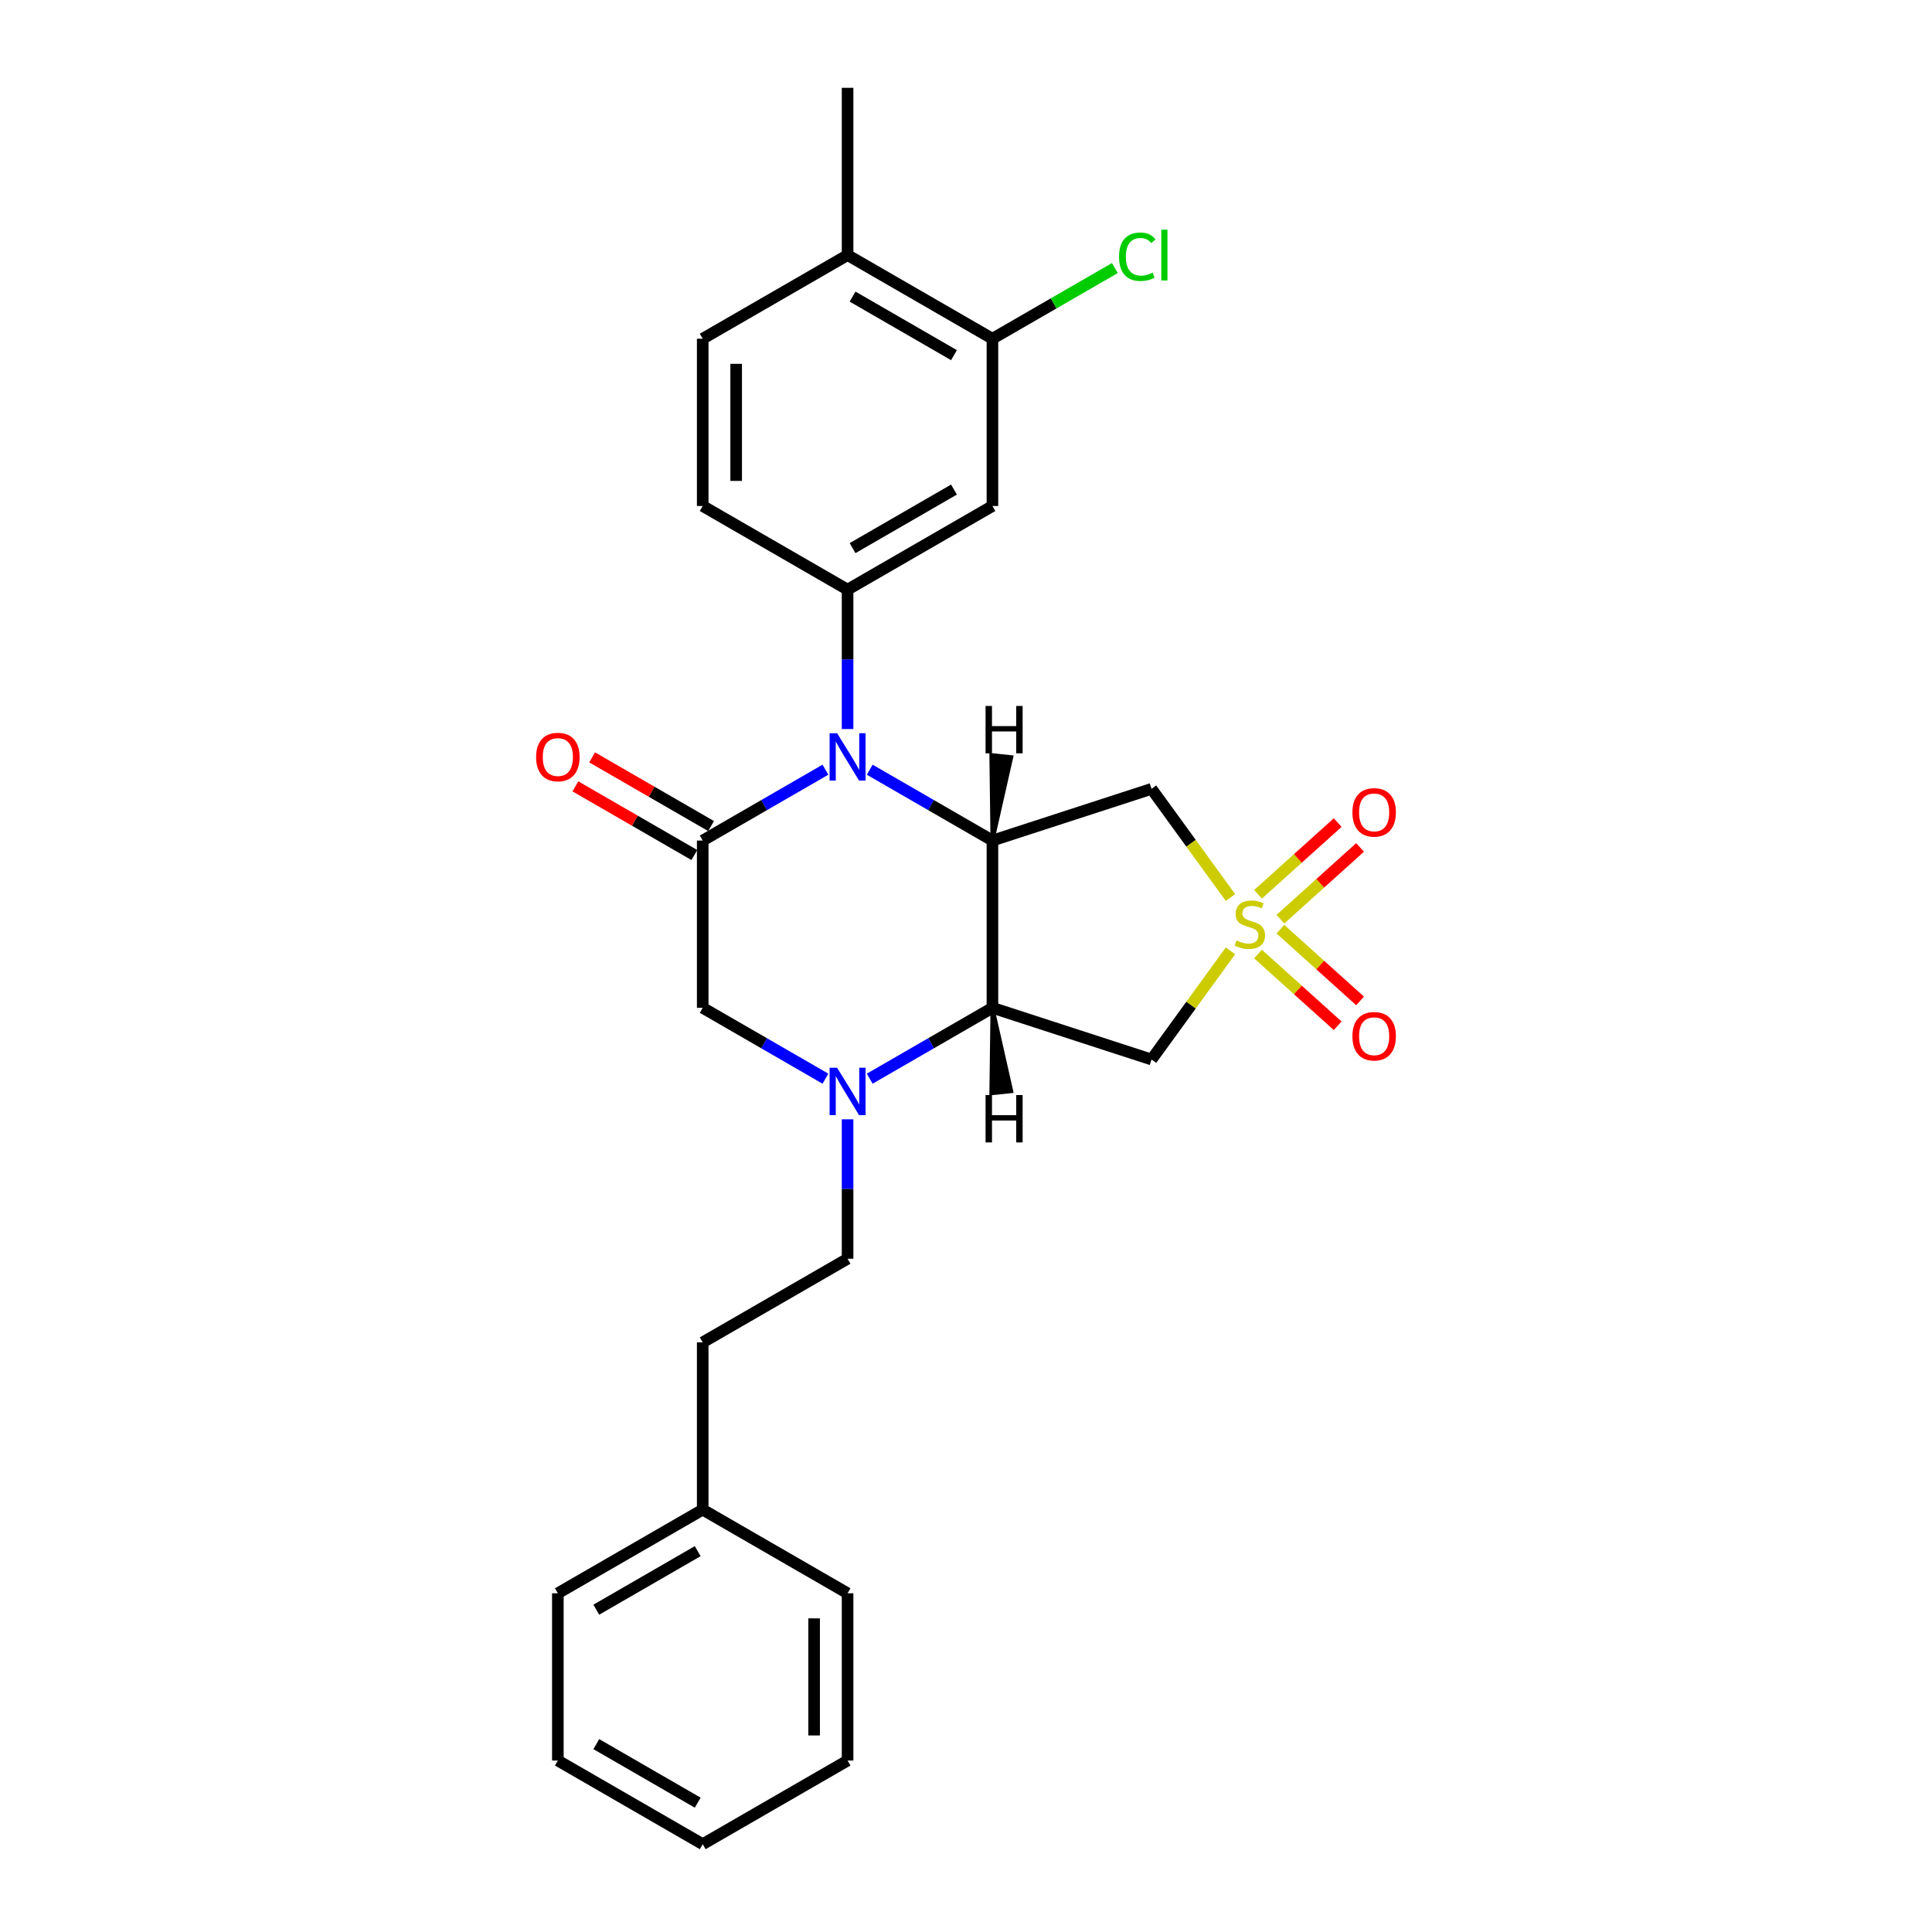 <?xml version='1.0' encoding='iso-8859-1'?>
<svg version='1.1' baseProfile='full'
              xmlns='http://www.w3.org/2000/svg'
                      xmlns:rdkit='http://www.rdkit.org/xml'
                      xmlns:xlink='http://www.w3.org/1999/xlink'
                  xml:space='preserve'
width='1000px' height='1000px' viewBox='0 0 1000 1000'>
<!-- END OF HEADER -->
<rect style='opacity:1.0;fill:#FFFFFF;stroke:none' width='1000' height='1000' x='0' y='0'> </rect>
<path class='bond-5' d='M 636.891,464.555 L 616.458,436.433' style='fill:none;fill-rule:evenodd;stroke:#CCCC00;stroke-width:6px;stroke-linecap:butt;stroke-linejoin:miter;stroke-opacity:1' />
<path class='bond-5' d='M 616.458,436.433 L 596.026,408.31' style='fill:none;fill-rule:evenodd;stroke:#000000;stroke-width:6px;stroke-linecap:butt;stroke-linejoin:miter;stroke-opacity:1' />
<path class='bond-6' d='M 636.891,492.155 L 616.458,520.277' style='fill:none;fill-rule:evenodd;stroke:#CCCC00;stroke-width:6px;stroke-linecap:butt;stroke-linejoin:miter;stroke-opacity:1' />
<path class='bond-6' d='M 616.458,520.277 L 596.026,548.4' style='fill:none;fill-rule:evenodd;stroke:#000000;stroke-width:6px;stroke-linecap:butt;stroke-linejoin:miter;stroke-opacity:1' />
<path class='bond-11' d='M 662.736,475.762 L 683.352,457.199' style='fill:none;fill-rule:evenodd;stroke:#CCCC00;stroke-width:6px;stroke-linecap:butt;stroke-linejoin:miter;stroke-opacity:1' />
<path class='bond-11' d='M 683.352,457.199 L 703.969,438.635' style='fill:none;fill-rule:evenodd;stroke:#FF0000;stroke-width:6px;stroke-linecap:butt;stroke-linejoin:miter;stroke-opacity:1' />
<path class='bond-11' d='M 651.149,462.893 L 671.766,444.33' style='fill:none;fill-rule:evenodd;stroke:#CCCC00;stroke-width:6px;stroke-linecap:butt;stroke-linejoin:miter;stroke-opacity:1' />
<path class='bond-11' d='M 671.766,444.33 L 692.382,425.767' style='fill:none;fill-rule:evenodd;stroke:#FF0000;stroke-width:6px;stroke-linecap:butt;stroke-linejoin:miter;stroke-opacity:1' />
<path class='bond-12' d='M 651.149,493.817 L 671.766,512.38' style='fill:none;fill-rule:evenodd;stroke:#CCCC00;stroke-width:6px;stroke-linecap:butt;stroke-linejoin:miter;stroke-opacity:1' />
<path class='bond-12' d='M 671.766,512.38 L 692.382,530.943' style='fill:none;fill-rule:evenodd;stroke:#FF0000;stroke-width:6px;stroke-linecap:butt;stroke-linejoin:miter;stroke-opacity:1' />
<path class='bond-12' d='M 662.736,480.948 L 683.352,499.511' style='fill:none;fill-rule:evenodd;stroke:#CCCC00;stroke-width:6px;stroke-linecap:butt;stroke-linejoin:miter;stroke-opacity:1' />
<path class='bond-12' d='M 683.352,499.511 L 703.969,518.075' style='fill:none;fill-rule:evenodd;stroke:#FF0000;stroke-width:6px;stroke-linecap:butt;stroke-linejoin:miter;stroke-opacity:1' />
<path class='bond-0' d='M 450.166,398.393 L 481.925,416.729' style='fill:none;fill-rule:evenodd;stroke:#0000FF;stroke-width:6px;stroke-linecap:butt;stroke-linejoin:miter;stroke-opacity:1' />
<path class='bond-0' d='M 481.925,416.729 L 513.684,435.065' style='fill:none;fill-rule:evenodd;stroke:#000000;stroke-width:6px;stroke-linecap:butt;stroke-linejoin:miter;stroke-opacity:1' />
<path class='bond-3' d='M 427.24,398.393 L 395.481,416.729' style='fill:none;fill-rule:evenodd;stroke:#0000FF;stroke-width:6px;stroke-linecap:butt;stroke-linejoin:miter;stroke-opacity:1' />
<path class='bond-3' d='M 395.481,416.729 L 363.722,435.065' style='fill:none;fill-rule:evenodd;stroke:#000000;stroke-width:6px;stroke-linecap:butt;stroke-linejoin:miter;stroke-opacity:1' />
<path class='bond-7' d='M 438.703,377.351 L 438.703,341.273' style='fill:none;fill-rule:evenodd;stroke:#0000FF;stroke-width:6px;stroke-linecap:butt;stroke-linejoin:miter;stroke-opacity:1' />
<path class='bond-7' d='M 438.703,341.273 L 438.703,305.195' style='fill:none;fill-rule:evenodd;stroke:#000000;stroke-width:6px;stroke-linecap:butt;stroke-linejoin:miter;stroke-opacity:1' />
<path class='bond-1' d='M 513.684,435.065 L 596.026,408.31' style='fill:none;fill-rule:evenodd;stroke:#000000;stroke-width:6px;stroke-linecap:butt;stroke-linejoin:miter;stroke-opacity:1' />
<path class='bond-27' d='M 513.684,435.065 L 513.684,521.645' style='fill:none;fill-rule:evenodd;stroke:#000000;stroke-width:6px;stroke-linecap:butt;stroke-linejoin:miter;stroke-opacity:1' />
<path class='bond-31' d='M 513.684,435.065 L 523.443,391.907 L 513.11,390.821 Z' style='fill:#000000;fill-rule:evenodd;fill-opacity:1;stroke:#000000;stroke-width:2px;stroke-linecap:butt;stroke-linejoin:miter;stroke-opacity:1;' />
<path class='bond-2' d='M 513.684,521.645 L 596.026,548.4' style='fill:none;fill-rule:evenodd;stroke:#000000;stroke-width:6px;stroke-linecap:butt;stroke-linejoin:miter;stroke-opacity:1' />
<path class='bond-4' d='M 513.684,521.645 L 481.925,539.981' style='fill:none;fill-rule:evenodd;stroke:#000000;stroke-width:6px;stroke-linecap:butt;stroke-linejoin:miter;stroke-opacity:1' />
<path class='bond-4' d='M 481.925,539.981 L 450.166,558.317' style='fill:none;fill-rule:evenodd;stroke:#0000FF;stroke-width:6px;stroke-linecap:butt;stroke-linejoin:miter;stroke-opacity:1' />
<path class='bond-32' d='M 513.684,521.645 L 513.11,565.889 L 523.443,564.803 Z' style='fill:#000000;fill-rule:evenodd;fill-opacity:1;stroke:#000000;stroke-width:2px;stroke-linecap:butt;stroke-linejoin:miter;stroke-opacity:1;' />
<path class='bond-13' d='M 368.051,427.567 L 337.271,409.796' style='fill:none;fill-rule:evenodd;stroke:#000000;stroke-width:6px;stroke-linecap:butt;stroke-linejoin:miter;stroke-opacity:1' />
<path class='bond-13' d='M 337.271,409.796 L 306.491,392.025' style='fill:none;fill-rule:evenodd;stroke:#FF0000;stroke-width:6px;stroke-linecap:butt;stroke-linejoin:miter;stroke-opacity:1' />
<path class='bond-13' d='M 359.393,442.563 L 328.613,424.792' style='fill:none;fill-rule:evenodd;stroke:#000000;stroke-width:6px;stroke-linecap:butt;stroke-linejoin:miter;stroke-opacity:1' />
<path class='bond-13' d='M 328.613,424.792 L 297.833,407.021' style='fill:none;fill-rule:evenodd;stroke:#FF0000;stroke-width:6px;stroke-linecap:butt;stroke-linejoin:miter;stroke-opacity:1' />
<path class='bond-28' d='M 363.722,435.065 L 363.722,521.645' style='fill:none;fill-rule:evenodd;stroke:#000000;stroke-width:6px;stroke-linecap:butt;stroke-linejoin:miter;stroke-opacity:1' />
<path class='bond-8' d='M 427.24,558.317 L 395.481,539.981' style='fill:none;fill-rule:evenodd;stroke:#0000FF;stroke-width:6px;stroke-linecap:butt;stroke-linejoin:miter;stroke-opacity:1' />
<path class='bond-8' d='M 395.481,539.981 L 363.722,521.645' style='fill:none;fill-rule:evenodd;stroke:#000000;stroke-width:6px;stroke-linecap:butt;stroke-linejoin:miter;stroke-opacity:1' />
<path class='bond-14' d='M 438.703,579.359 L 438.703,615.437' style='fill:none;fill-rule:evenodd;stroke:#0000FF;stroke-width:6px;stroke-linecap:butt;stroke-linejoin:miter;stroke-opacity:1' />
<path class='bond-14' d='M 438.703,615.437 L 438.703,651.515' style='fill:none;fill-rule:evenodd;stroke:#000000;stroke-width:6px;stroke-linecap:butt;stroke-linejoin:miter;stroke-opacity:1' />
<path class='bond-9' d='M 438.703,305.195 L 513.684,261.905' style='fill:none;fill-rule:evenodd;stroke:#000000;stroke-width:6px;stroke-linecap:butt;stroke-linejoin:miter;stroke-opacity:1' />
<path class='bond-9' d='M 441.292,283.705 L 493.778,253.402' style='fill:none;fill-rule:evenodd;stroke:#000000;stroke-width:6px;stroke-linecap:butt;stroke-linejoin:miter;stroke-opacity:1' />
<path class='bond-15' d='M 438.703,305.195 L 363.722,261.905' style='fill:none;fill-rule:evenodd;stroke:#000000;stroke-width:6px;stroke-linecap:butt;stroke-linejoin:miter;stroke-opacity:1' />
<path class='bond-10' d='M 513.684,261.905 L 513.684,175.325' style='fill:none;fill-rule:evenodd;stroke:#000000;stroke-width:6px;stroke-linecap:butt;stroke-linejoin:miter;stroke-opacity:1' />
<path class='bond-18' d='M 513.684,175.325 L 545.364,157.034' style='fill:none;fill-rule:evenodd;stroke:#000000;stroke-width:6px;stroke-linecap:butt;stroke-linejoin:miter;stroke-opacity:1' />
<path class='bond-18' d='M 545.364,157.034 L 577.045,138.743' style='fill:none;fill-rule:evenodd;stroke:#00CC00;stroke-width:6px;stroke-linecap:butt;stroke-linejoin:miter;stroke-opacity:1' />
<path class='bond-29' d='M 513.684,175.325 L 438.703,132.035' style='fill:none;fill-rule:evenodd;stroke:#000000;stroke-width:6px;stroke-linecap:butt;stroke-linejoin:miter;stroke-opacity:1' />
<path class='bond-29' d='M 493.778,183.827 L 441.292,153.524' style='fill:none;fill-rule:evenodd;stroke:#000000;stroke-width:6px;stroke-linecap:butt;stroke-linejoin:miter;stroke-opacity:1' />
<path class='bond-19' d='M 438.703,651.515 L 363.722,694.805' style='fill:none;fill-rule:evenodd;stroke:#000000;stroke-width:6px;stroke-linecap:butt;stroke-linejoin:miter;stroke-opacity:1' />
<path class='bond-17' d='M 363.722,261.905 L 363.722,175.325' style='fill:none;fill-rule:evenodd;stroke:#000000;stroke-width:6px;stroke-linecap:butt;stroke-linejoin:miter;stroke-opacity:1' />
<path class='bond-17' d='M 381.038,248.918 L 381.038,188.312' style='fill:none;fill-rule:evenodd;stroke:#000000;stroke-width:6px;stroke-linecap:butt;stroke-linejoin:miter;stroke-opacity:1' />
<path class='bond-16' d='M 438.703,132.035 L 363.722,175.325' style='fill:none;fill-rule:evenodd;stroke:#000000;stroke-width:6px;stroke-linecap:butt;stroke-linejoin:miter;stroke-opacity:1' />
<path class='bond-21' d='M 438.703,132.035 L 438.703,45.455' style='fill:none;fill-rule:evenodd;stroke:#000000;stroke-width:6px;stroke-linecap:butt;stroke-linejoin:miter;stroke-opacity:1' />
<path class='bond-20' d='M 363.722,694.805 L 363.722,781.385' style='fill:none;fill-rule:evenodd;stroke:#000000;stroke-width:6px;stroke-linecap:butt;stroke-linejoin:miter;stroke-opacity:1' />
<path class='bond-22' d='M 363.722,781.385 L 288.742,824.675' style='fill:none;fill-rule:evenodd;stroke:#000000;stroke-width:6px;stroke-linecap:butt;stroke-linejoin:miter;stroke-opacity:1' />
<path class='bond-22' d='M 361.133,802.875 L 308.647,833.178' style='fill:none;fill-rule:evenodd;stroke:#000000;stroke-width:6px;stroke-linecap:butt;stroke-linejoin:miter;stroke-opacity:1' />
<path class='bond-23' d='M 363.722,781.385 L 438.703,824.675' style='fill:none;fill-rule:evenodd;stroke:#000000;stroke-width:6px;stroke-linecap:butt;stroke-linejoin:miter;stroke-opacity:1' />
<path class='bond-25' d='M 288.742,824.675 L 288.742,911.255' style='fill:none;fill-rule:evenodd;stroke:#000000;stroke-width:6px;stroke-linecap:butt;stroke-linejoin:miter;stroke-opacity:1' />
<path class='bond-24' d='M 438.703,824.675 L 438.703,911.255' style='fill:none;fill-rule:evenodd;stroke:#000000;stroke-width:6px;stroke-linecap:butt;stroke-linejoin:miter;stroke-opacity:1' />
<path class='bond-24' d='M 421.387,837.662 L 421.387,898.268' style='fill:none;fill-rule:evenodd;stroke:#000000;stroke-width:6px;stroke-linecap:butt;stroke-linejoin:miter;stroke-opacity:1' />
<path class='bond-26' d='M 438.703,911.255 L 363.722,954.545' style='fill:none;fill-rule:evenodd;stroke:#000000;stroke-width:6px;stroke-linecap:butt;stroke-linejoin:miter;stroke-opacity:1' />
<path class='bond-30' d='M 288.742,911.255 L 363.722,954.545' style='fill:none;fill-rule:evenodd;stroke:#000000;stroke-width:6px;stroke-linecap:butt;stroke-linejoin:miter;stroke-opacity:1' />
<path class='bond-30' d='M 308.647,902.753 L 361.133,933.056' style='fill:none;fill-rule:evenodd;stroke:#000000;stroke-width:6px;stroke-linecap:butt;stroke-linejoin:miter;stroke-opacity:1' />
<path  class='atom-0' d='M 639.99 486.771
Q 640.267 486.874, 641.41 487.359
Q 642.553 487.844, 643.8 488.156
Q 645.081 488.433, 646.328 488.433
Q 648.648 488.433, 649.999 487.325
Q 651.349 486.182, 651.349 484.208
Q 651.349 482.857, 650.657 482.026
Q 649.999 481.195, 648.96 480.745
Q 647.921 480.294, 646.189 479.775
Q 644.007 479.117, 642.691 478.494
Q 641.41 477.87, 640.475 476.554
Q 639.575 475.238, 639.575 473.022
Q 639.575 469.939, 641.653 468.035
Q 643.765 466.13, 647.921 466.13
Q 650.761 466.13, 653.982 467.481
L 653.185 470.147
Q 650.241 468.935, 648.025 468.935
Q 645.635 468.935, 644.319 469.939
Q 643.003 470.909, 643.038 472.606
Q 643.038 473.922, 643.696 474.719
Q 644.388 475.515, 645.358 475.965
Q 646.362 476.416, 648.025 476.935
Q 650.241 477.628, 651.557 478.32
Q 652.873 479.013, 653.808 480.433
Q 654.778 481.818, 654.778 484.208
Q 654.778 487.602, 652.492 489.437
Q 650.241 491.238, 646.466 491.238
Q 644.285 491.238, 642.622 490.753
Q 640.995 490.303, 639.055 489.506
L 639.99 486.771
' fill='#CCCC00'/>
<path  class='atom-1' d='M 433.283 379.515
L 441.318 392.502
Q 442.114 393.784, 443.396 396.104
Q 444.677 398.424, 444.746 398.563
L 444.746 379.515
L 448.002 379.515
L 448.002 404.035
L 444.642 404.035
L 436.019 389.835
Q 435.015 388.173, 433.941 386.268
Q 432.902 384.364, 432.59 383.775
L 432.59 404.035
L 429.404 404.035
L 429.404 379.515
L 433.283 379.515
' fill='#0000FF'/>
<path  class='atom-5' d='M 433.283 552.675
L 441.318 565.662
Q 442.114 566.944, 443.396 569.264
Q 444.677 571.584, 444.746 571.723
L 444.746 552.675
L 448.002 552.675
L 448.002 577.195
L 444.642 577.195
L 436.019 562.996
Q 435.015 561.333, 433.941 559.429
Q 432.902 557.524, 432.59 556.935
L 432.59 577.195
L 429.404 577.195
L 429.404 552.675
L 433.283 552.675
' fill='#0000FF'/>
<path  class='atom-12' d='M 700.003 420.491
Q 700.003 414.603, 702.912 411.313
Q 705.821 408.023, 711.258 408.023
Q 716.695 408.023, 719.604 411.313
Q 722.514 414.603, 722.514 420.491
Q 722.514 426.448, 719.57 429.842
Q 716.626 433.201, 711.258 433.201
Q 705.856 433.201, 702.912 429.842
Q 700.003 426.482, 700.003 420.491
M 711.258 430.43
Q 714.998 430.43, 717.007 427.937
Q 719.05 425.409, 719.05 420.491
Q 719.05 415.677, 717.007 413.253
Q 714.998 410.794, 711.258 410.794
Q 707.518 410.794, 705.475 413.218
Q 703.466 415.642, 703.466 420.491
Q 703.466 425.443, 705.475 427.937
Q 707.518 430.43, 711.258 430.43
' fill='#FF0000'/>
<path  class='atom-13' d='M 700.003 536.358
Q 700.003 530.47, 702.912 527.18
Q 705.821 523.89, 711.258 523.89
Q 716.695 523.89, 719.604 527.18
Q 722.514 530.47, 722.514 536.358
Q 722.514 542.314, 719.57 545.708
Q 716.626 549.068, 711.258 549.068
Q 705.856 549.068, 702.912 545.708
Q 700.003 542.349, 700.003 536.358
M 711.258 546.297
Q 714.998 546.297, 717.007 543.804
Q 719.05 541.275, 719.05 536.358
Q 719.05 531.544, 717.007 529.12
Q 714.998 526.661, 711.258 526.661
Q 707.518 526.661, 705.475 529.085
Q 703.466 531.509, 703.466 536.358
Q 703.466 541.31, 705.475 543.804
Q 707.518 546.297, 711.258 546.297
' fill='#FF0000'/>
<path  class='atom-14' d='M 277.486 391.844
Q 277.486 385.957, 280.396 382.667
Q 283.305 379.377, 288.742 379.377
Q 294.179 379.377, 297.088 382.667
Q 299.997 385.957, 299.997 391.844
Q 299.997 397.801, 297.054 401.195
Q 294.11 404.554, 288.742 404.554
Q 283.339 404.554, 280.396 401.195
Q 277.486 397.835, 277.486 391.844
M 288.742 401.784
Q 292.482 401.784, 294.491 399.29
Q 296.534 396.762, 296.534 391.844
Q 296.534 387.03, 294.491 384.606
Q 292.482 382.147, 288.742 382.147
Q 285.002 382.147, 282.958 384.571
Q 280.95 386.996, 280.95 391.844
Q 280.95 396.797, 282.958 399.29
Q 285.002 401.784, 288.742 401.784
' fill='#FF0000'/>
<path  class='atom-19' d='M 579.21 132.883
Q 579.21 126.788, 582.049 123.602
Q 584.924 120.381, 590.361 120.381
Q 595.417 120.381, 598.119 123.948
L 595.833 125.818
Q 593.859 123.221, 590.361 123.221
Q 586.655 123.221, 584.681 125.714
Q 582.742 128.173, 582.742 132.883
Q 582.742 137.732, 584.751 140.225
Q 586.794 142.719, 590.742 142.719
Q 593.443 142.719, 596.595 141.091
L 597.565 143.688
Q 596.283 144.519, 594.344 145.004
Q 592.404 145.489, 590.257 145.489
Q 584.924 145.489, 582.049 142.234
Q 579.21 138.978, 579.21 132.883
' fill='#00CC00'/>
<path  class='atom-19' d='M 601.097 118.892
L 604.283 118.892
L 604.283 145.177
L 601.097 145.177
L 601.097 118.892
' fill='#00CC00'/>
<path  class='atom-28' d='M 510.124 365.401
L 513.449 365.401
L 513.449 375.826
L 525.985 375.826
L 525.985 365.401
L 529.31 365.401
L 529.31 389.921
L 525.985 389.921
L 525.985 378.596
L 513.449 378.596
L 513.449 389.921
L 510.124 389.921
L 510.124 365.401
' fill='#000000'/>
<path  class='atom-29' d='M 510.124 566.789
L 513.449 566.789
L 513.449 577.213
L 525.985 577.213
L 525.985 566.789
L 529.31 566.789
L 529.31 591.309
L 525.985 591.309
L 525.985 579.984
L 513.449 579.984
L 513.449 591.309
L 510.124 591.309
L 510.124 566.789
' fill='#000000'/>
</svg>
